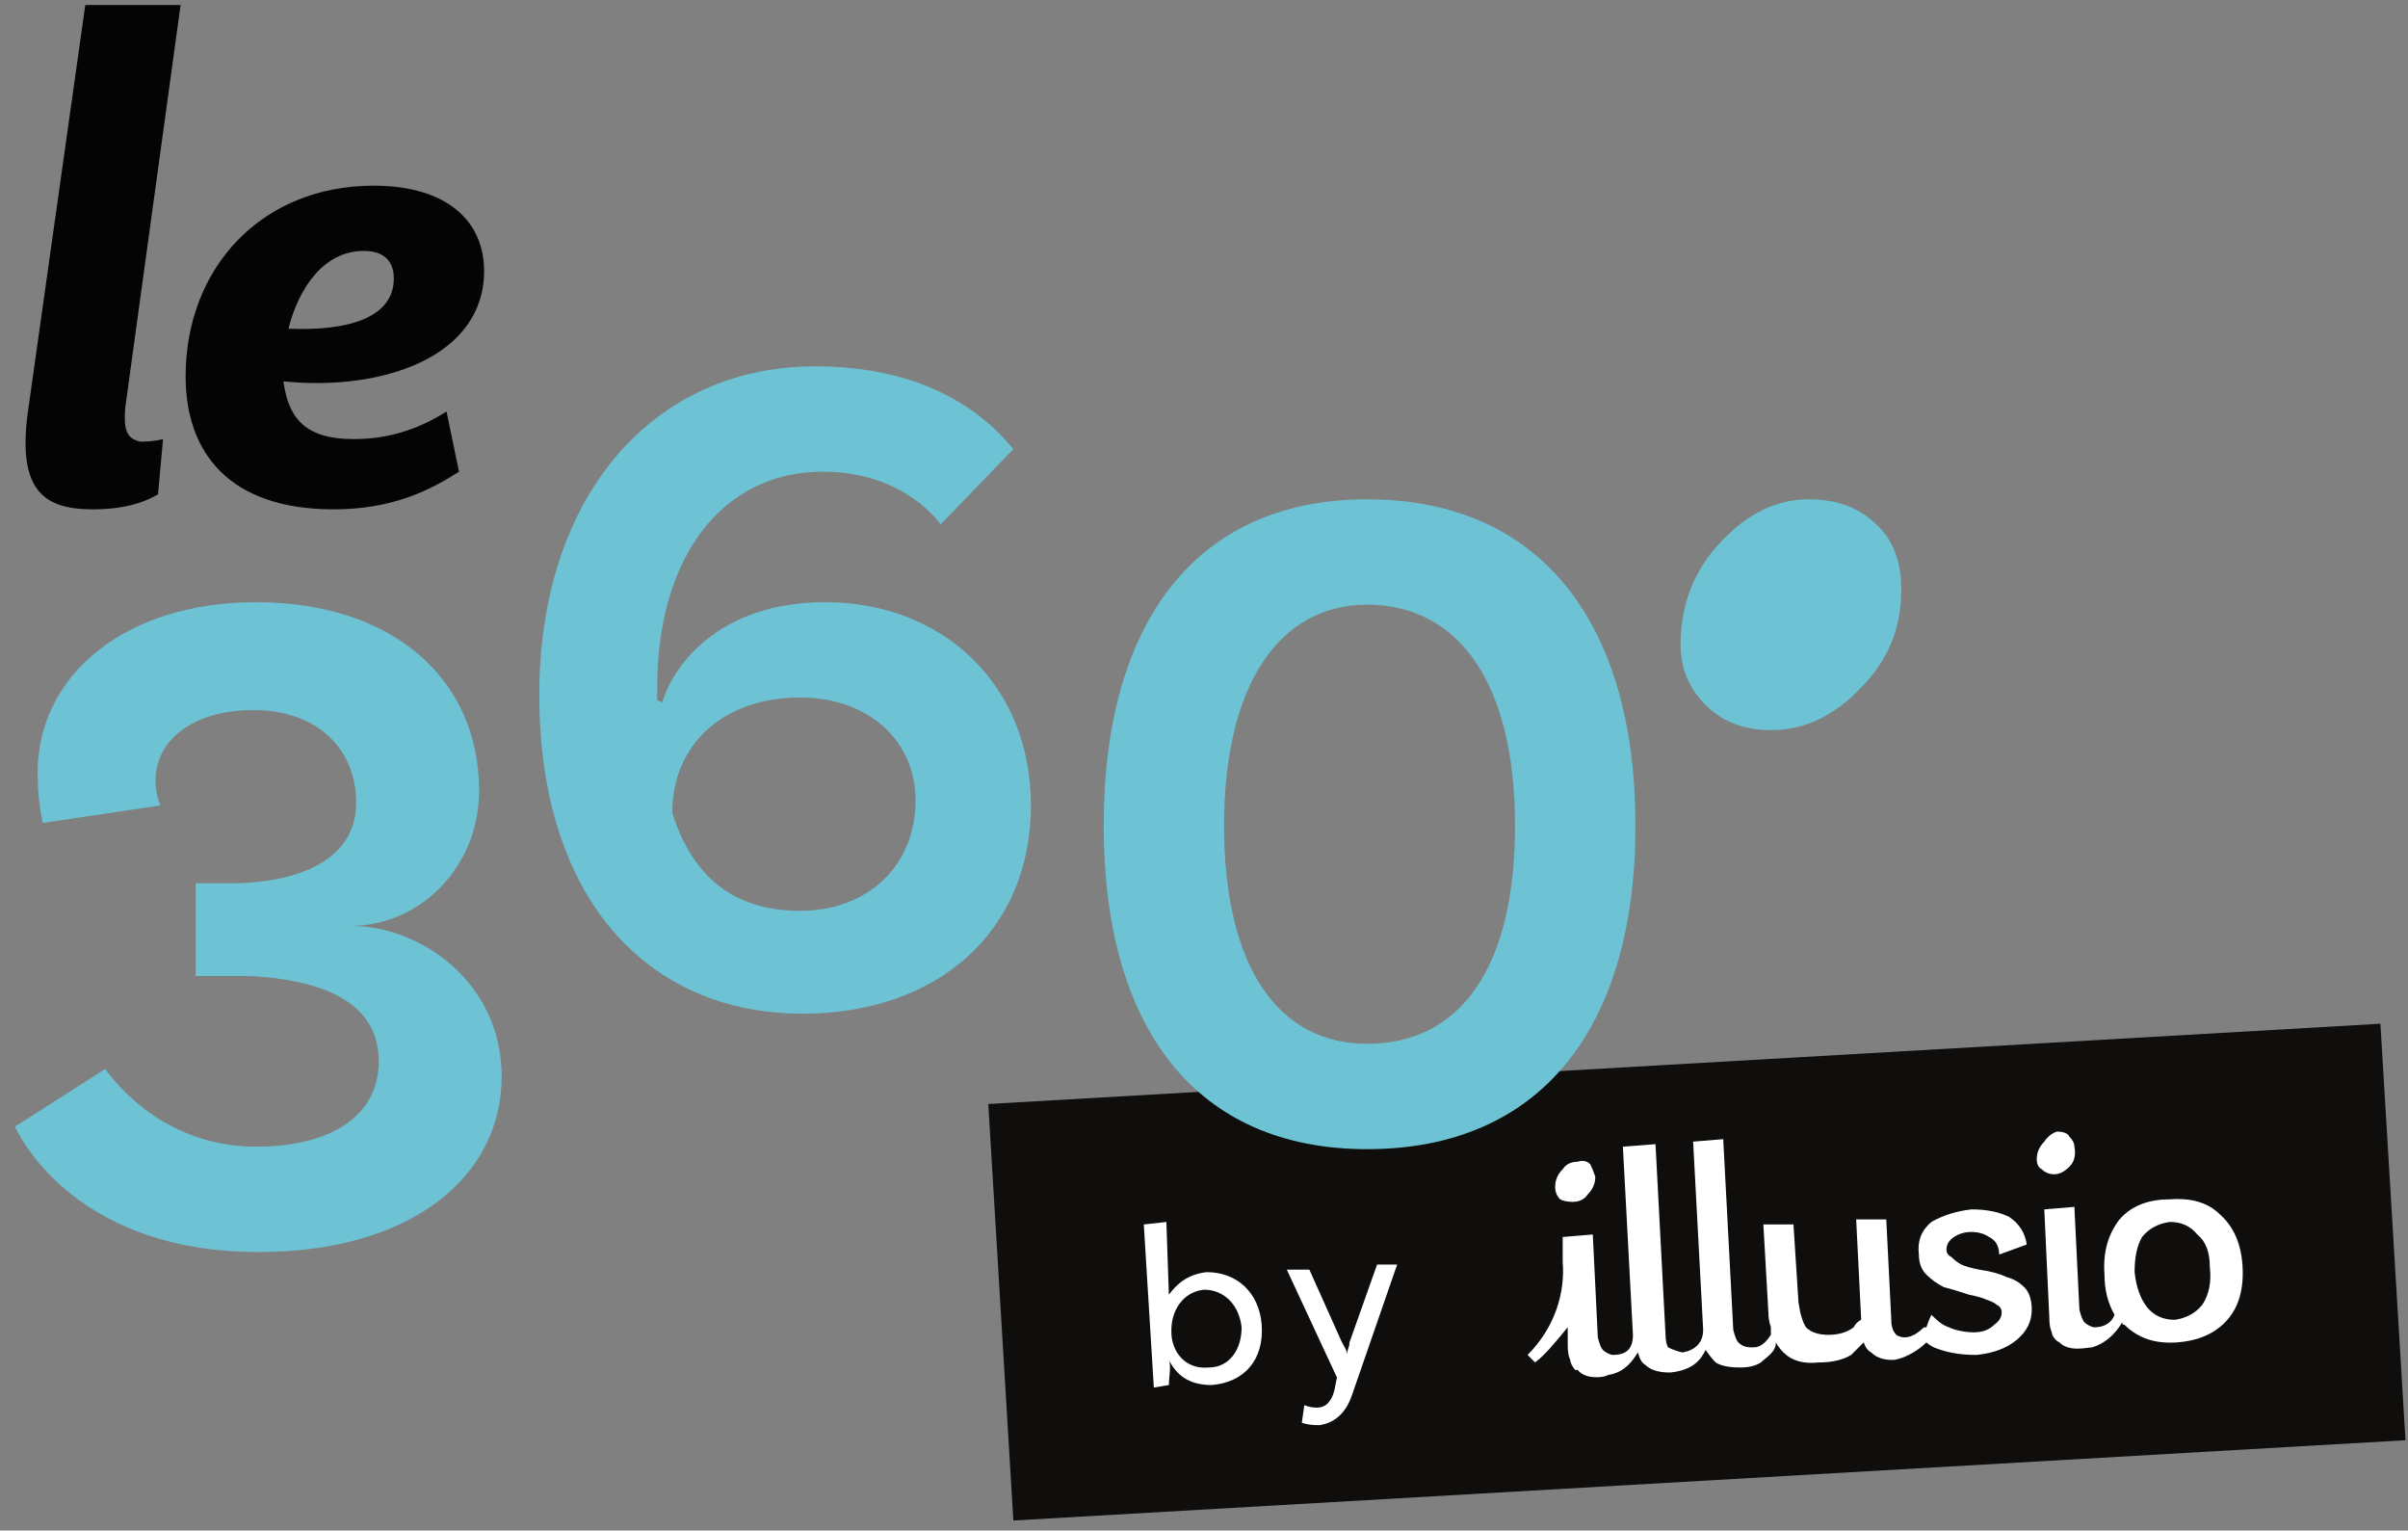 <svg version="1.2" xmlns="http://www.w3.org/2000/svg" viewBox="0 0 96 61" width="96" height="61">
	<rect x="0" y="0" width="96" height="61" fill="#808080" stroke="none"/>
	<title>Illusio 2024 - Menu</title>
	<defs>
		<clipPath clipPathUnits="userSpaceOnUse" id="cp1">
			<path d="m-752-839h1920v1080h-1920z"/>
		</clipPath>
		<clipPath clipPathUnits="userSpaceOnUse" id="cp2">
			<path d="m0.58 0.18h95.28v60.46h-95.28z"/>
		</clipPath>
	</defs>
	<style>
		.s0 { fill: #0f0e0c } 
		.s1 { fill: #ffffff } 
		.s2 { fill: #6dc2d3 } 
		.s3 { fill: #040405 } 
	</style>
	<g id="Illusio 2024 - Menu" clip-path="url(#cp1)">
		<g id="-e-Groupe 53">
			<path id="Rectangle 34" class="s0" d="m39.4 44l55.5-3.2 1 16.6-55.5 3.2z"/>
			<g id="Groupe 52">
				<g id="Groupe 51" clip-path="url(#cp2)">
					<path id="Tracé 668" fill-rule="evenodd" class="s1" d="m50.3 52.8c0.1 1.4-0.7 2.3-2 2.4-0.9 0-1.4-0.4-1.7-1 0.1 0.2 0 0.7 0 1l-0.6 0.1-0.4-6.5 0.9-0.1 0.1 2.9c0.3-0.4 0.7-0.8 1.5-0.9 1.2 0 2.1 0.8 2.2 2.1zm-0.8 0.1c-0.1-0.9-0.7-1.5-1.5-1.5-0.9 0.1-1.3 0.9-1.3 1.6v0.1c0 0.7 0.5 1.5 1.5 1.4 0.8 0 1.3-0.7 1.3-1.6z"/>
					<path id="Tracé 669" class="s1" d="m52.6 56.8c-0.5 0-0.7-0.1-0.7-0.1l0.1-0.7c0 0 0.2 0.1 0.5 0.1 0.4 0 0.6-0.3 0.7-0.7l0.1-0.5-2-4.3h0.9l1.3 2.9c0.1 0.2 0.2 0.3 0.2 0.5 0-0.2 0.1-0.3 0.1-0.5l1.1-3.1h0.8l-1.8 5.2c-0.2 0.6-0.6 1.1-1.3 1.2z"/>
					<path id="Tracé 670" class="s1" d="m62.7 47.9q0.4 0 0.6-0.3 0.3-0.3 0.3-0.7-0.1-0.3-0.2-0.5-0.2-0.2-0.5-0.1-0.4 0-0.6 0.3-0.3 0.3-0.3 0.7 0 0.3 0.2 0.5 0.2 0.1 0.5 0.1z"/>
					<path id="Tracé 671" class="s1" d="m82.5 46.5q0.3-0.3 0.2-0.8 0-0.2-0.2-0.4-0.1-0.2-0.5-0.2-0.3 0.1-0.5 0.4-0.3 0.3-0.3 0.7 0 0.3 0.2 0.4 0.2 0.2 0.5 0.2 0.3 0 0.6-0.3z"/>
					<path id="Tracé 672" fill-rule="evenodd" class="s1" d="m89.4 50.4q0.1 1.4-0.6 2.2-0.7 0.8-2 0.9-1.3 0.1-2.1-0.7-0.1 0-0.1-0.1c-0.1 0.2-0.5 0.8-1.2 1-0.2 0-0.9 0.2-1.3-0.2-0.2-0.1-0.3-0.3-0.3-0.4q-0.1-0.2-0.1-0.6l-0.2-4.3 1.2-0.1 0.2 4.1q0.1 0.4 0.2 0.5c0.1 0.1 0.3 0.2 0.4 0.2 0.4 0 0.7-0.2 0.8-0.5q-0.4-0.7-0.4-1.6-0.1-1.3 0.6-2.2 0.7-0.8 2-0.8 1.3-0.1 2 0.6 0.8 0.7 0.9 2zm-1.6 1.6q0.4-0.6 0.3-1.5 0-0.9-0.5-1.3-0.4-0.5-1.1-0.5-0.7 0.1-1.1 0.6-0.3 0.5-0.3 1.4 0.1 0.9 0.5 1.4 0.4 0.5 1.1 0.5 0.7-0.1 1.1-0.6z"/>
					<path id="Tracé 673" class="s1" d="m80 50.9q-0.4-0.2-1.1-0.3-0.5-0.1-0.7-0.2-0.2-0.1-0.4-0.3-0.2-0.1-0.2-0.3 0-0.3 0.3-0.5 0.3-0.2 0.7-0.2 0.4 0 0.7 0.2 0.4 0.2 0.4 0.7l1.1-0.4q-0.1-0.7-0.7-1.1c-0.4-0.2-0.9-0.3-1.5-0.3q-0.9 0.1-1.6 0.5-0.6 0.5-0.5 1.3 0 0.5 0.3 0.8 0.3 0.3 0.7 0.5 0.4 0.1 1 0.3 0.5 0.1 0.7 0.2 0.3 0.1 0.4 0.2 0.2 0.1 0.2 0.3 0 0.3-0.3 0.5-0.3 0.3-0.8 0.3c-0.4 0-0.8-0.1-1-0.2-0.3-0.1-0.5-0.3-0.7-0.5 0 0-0.1 0.2-0.2 0.5h-0.1q0 0 0 0c-0.4 0.4-0.8 0.5-1.1 0.3-0.2-0.2-0.2-0.5-0.2-0.6l-0.2-4h-1.2l0.2 4q-0.2 0.1-0.3 0.3-0.4 0.3-1 0.3-0.6 0-0.9-0.3-0.2-0.3-0.3-1l-0.2-3.1h-1.2l0.2 3.5q0 0.3 0.1 0.6 0 0.2 0 0.3c-0.2 0.3-0.4 0.5-0.7 0.5-0.2 0-0.4 0-0.6-0.2q-0.1-0.1-0.2-0.5l-0.4-7.6-1.2 0.1 0.4 7.5c0 0.5-0.3 0.8-0.8 0.9-0.1 0-0.4-0.1-0.6-0.2q-0.1-0.2-0.1-0.5l-0.4-7.6-1.3 0.1 0.4 7.5c0 0.6-0.3 0.8-0.8 0.8-0.1 0-0.3-0.1-0.4-0.2q-0.1-0.1-0.2-0.5l-0.2-4.1-1.2 0.1v1c0.1 1.2-0.3 2.6-1.4 3.7l0.3 0.3c0.4-0.3 0.8-0.8 1.3-1.4v0.7q0 0.4 0.1 0.6c0 0.1 0.1 0.3 0.2 0.4h0.1c0.3 0.4 1.1 0.3 1.2 0.2 0.7-0.1 1-0.6 1.2-0.9q0.1 0.4 0.3 0.5c0.3 0.3 0.8 0.3 1 0.3 0.9-0.1 1.2-0.5 1.4-0.9q0 0 0 0 0.2 0.3 0.4 0.5c0.3 0.2 0.8 0.2 1 0.2 0.1 0 0.5 0 0.8-0.2 0.2-0.2 0.6-0.4 0.6-0.8q0.1 0.2 0.3 0.4 0.5 0.5 1.4 0.4 0.8 0 1.3-0.3 0.2-0.2 0.5-0.5 0.1 0.3 0.3 0.4c0.3 0.3 0.7 0.3 0.9 0.3 0.6-0.1 1.1-0.5 1.3-0.7q0.1 0.1 0.3 0.2c0.5 0.2 1 0.3 1.7 0.3q1-0.1 1.6-0.6 0.6-0.5 0.6-1.2 0-0.6-0.3-0.9-0.3-0.3-0.7-0.4z"/>
					<path id="Tracé 674" class="s2" d="m14 36.9c2.7 0 5.1-2.3 5.1-5.4 0-4.4-3.4-7.5-8.9-7.5-5.2 0-8.7 2.9-8.7 6.8 0 1.2 0.2 1.9 0.2 2l4.7-0.7c-0.1-0.2-0.2-0.6-0.2-1 0-1.6 1.5-2.8 3.9-2.8 2.5 0 4.1 1.5 4.1 3.7 0 2-1.8 3.1-4.7 3.2h-1.7v3.7h2.2c3.5 0.2 5.1 1.4 5.1 3.4 0 2.1-1.8 3.4-4.9 3.4-4 0-6-3.1-6-3.1l-3.6 2.3c0 0 2.1 5 9.7 5 6.1 0 9.7-3 9.7-7 0-3.8-3.3-6-6-6z"/>
					<path id="Tracé 675" fill-rule="evenodd" class="s2" d="m41.1 32.1c0 5-3.7 8.3-9.1 8.3-6.2 0-10.5-4.6-10.5-12.7 0-7.9 4.5-13.1 11-13.1 4.2 0 6.6 1.7 7.9 3.3l-2.9 3c-0.6-0.8-2.1-2.1-4.7-2.1-4 0-6.6 3.4-6.6 8.6v0.5l0.2 0.1c0.4-1.4 2.2-4 6.5-4 4.7 0 8.2 3.3 8.2 8.1zm-4.6-0.2c0-2.4-1.9-4.1-4.6-4.1-3.1 0-5.1 1.9-5.1 4.6 0.8 2.5 2.4 3.9 5.1 3.9 2.7 0 4.6-1.8 4.6-4.4z"/>
					<path id="Tracé 676" fill-rule="evenodd" class="s2" d="m65.2 32.9c0 8.1-3.8 12.9-10.7 12.9-6.8 0-10.5-4.8-10.5-12.9 0-8.1 3.7-13 10.5-13 6.9 0 10.7 4.9 10.7 13zm-4.8 0c0-5.6-2.2-8.8-5.9-8.8-3.5 0-5.7 3.2-5.7 8.8 0 5.7 2.2 8.7 5.7 8.7 3.7 0 5.9-3 5.9-8.7z"/>
					<path id="Tracé 677" class="s3" d="m1.1 16.5l2.3-16.3h3.8l-2.2 16c-0.1 1 0.1 1.3 0.6 1.4 0.2 0 0.5 0 0.9-0.1l-0.2 2.2c-0.5 0.3-1.3 0.6-2.6 0.6-1.9 0-3-0.7-2.6-3.8z"/>
					<path id="Tracé 678" fill-rule="evenodd" class="s3" d="m17.8 16.4l0.5 2.4c-1.1 0.7-2.6 1.5-5 1.5-4.2 0-5.9-2.3-5.9-5.3 0-4.3 3-7.6 7.5-7.6 2.9 0 4.4 1.4 4.4 3.4 0 3.4-4 4.8-8 4.4 0.2 1.5 0.9 2.3 2.8 2.3 1.4 0 2.6-0.4 3.7-1.1zm-6.3-3.3c2.3 0.1 4.2-0.4 4.2-2 0-0.6-0.3-1.1-1.2-1.1-1.6 0-2.6 1.5-3 3.1z"/>
					<path id="Tracé 679" class="s2" d="m72.1 19.9q-1.9 0-3.5 1.7-1.6 1.7-1.6 4.1 0 1.4 1 2.4 1 1 2.6 1 2 0 3.6-1.7 1.6-1.6 1.6-3.9 0-1.7-1-2.6-1-1-2.7-1z"/>
				</g>
			</g>
		</g>
	</g>
</svg>